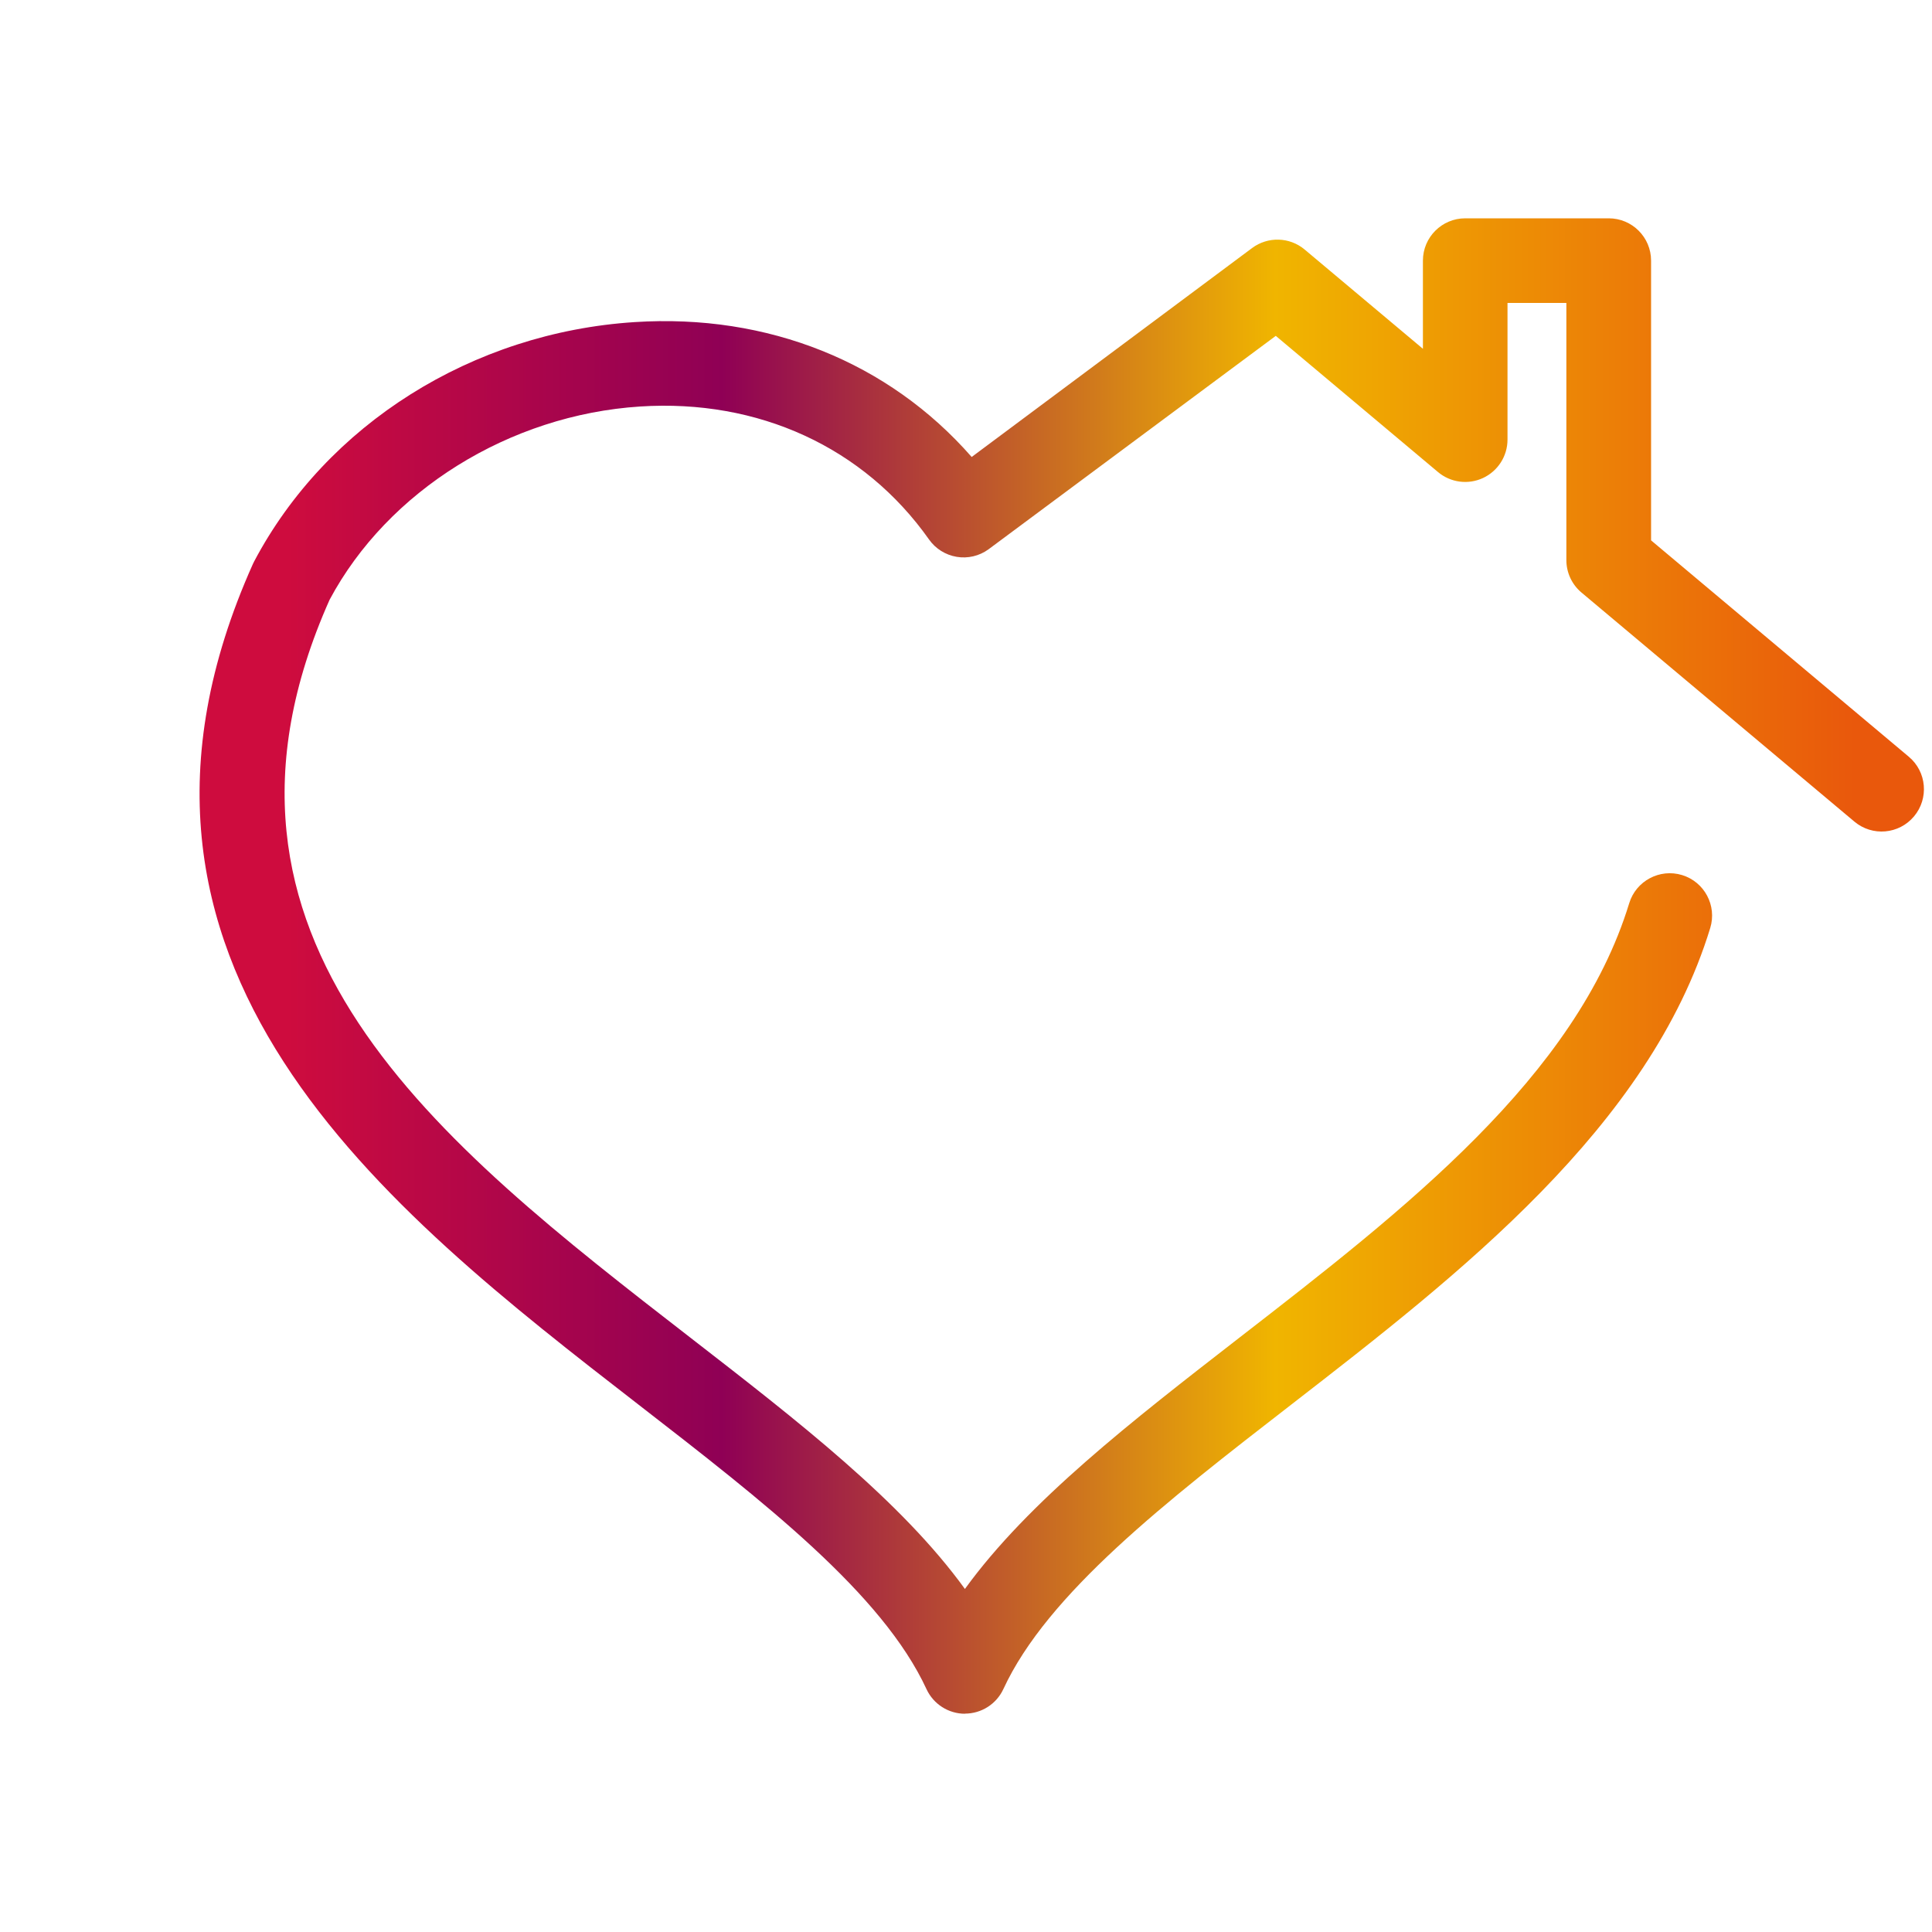 <svg xmlns="http://www.w3.org/2000/svg" xmlns:xlink="http://www.w3.org/1999/xlink" id="Layer_1" width="32" height="32" viewBox="0 0 32 32"><defs><style>.cls-1{fill:none;}.cls-1,.cls-2{stroke-width:0px;}.cls-2{fill:url(#linear-gradient);}</style><linearGradient id="linear-gradient" x1="4.763" y1="18" x2="30.726" y2="18" gradientTransform="translate(0 34) scale(1 -1)" gradientUnits="userSpaceOnUse"><stop offset="0" stop-color="#ce0c3e"></stop><stop offset=".277" stop-color="#8f0055"></stop><stop offset=".63" stop-color="#f0b500"></stop><stop offset="1" stop-color="#e9580c"></stop></linearGradient></defs><rect class="cls-1" width="32" height="32"></rect><path class="cls-2" d="m15.983,28.385c-.273,0-.522-.159-.637-.407-.732-1.583-2.693-3.103-4.769-4.712-4.176-3.237-9.373-7.265-6.388-13.925.006-.014.013-.027.02-.041,1.2-2.272,3.615-3.792,6.302-3.965,2.21-.143,4.21.665,5.583,2.234l4.645-3.461c.261-.194.621-.184.87.025l1.959,1.644v-1.46c0-.387.314-.701.701-.701h2.377c.387,0,.701.314.701.701v4.633l4.269,3.584c.297.249.335.691.086.988-.249.297-.691.336-.988.086l-4.52-3.794c-.159-.133-.25-.33-.25-.537v-4.259h-.975v2.263c0,.273-.158.52-.405.636-.247.115-.538.077-.747-.099l-2.686-2.255-4.759,3.536c-.152.11-.341.155-.526.124-.185-.031-.35-.134-.458-.287-1.078-1.527-2.826-2.33-4.787-2.203-2.163.14-4.178,1.395-5.142,3.201-2.514,5.641,1.802,8.987,5.976,12.222,1.787,1.385,3.494,2.708,4.547,4.162,1.053-1.453,2.76-2.776,4.546-4.162,2.743-2.126,5.579-4.324,6.457-7.196.113-.37.506-.579.876-.466.37.113.579.505.466.876-1.008,3.297-4.159,5.74-6.939,7.894-2.076,1.609-4.038,3.13-4.769,4.712-.115.248-.363.407-.637.407h0Z"></path></svg>